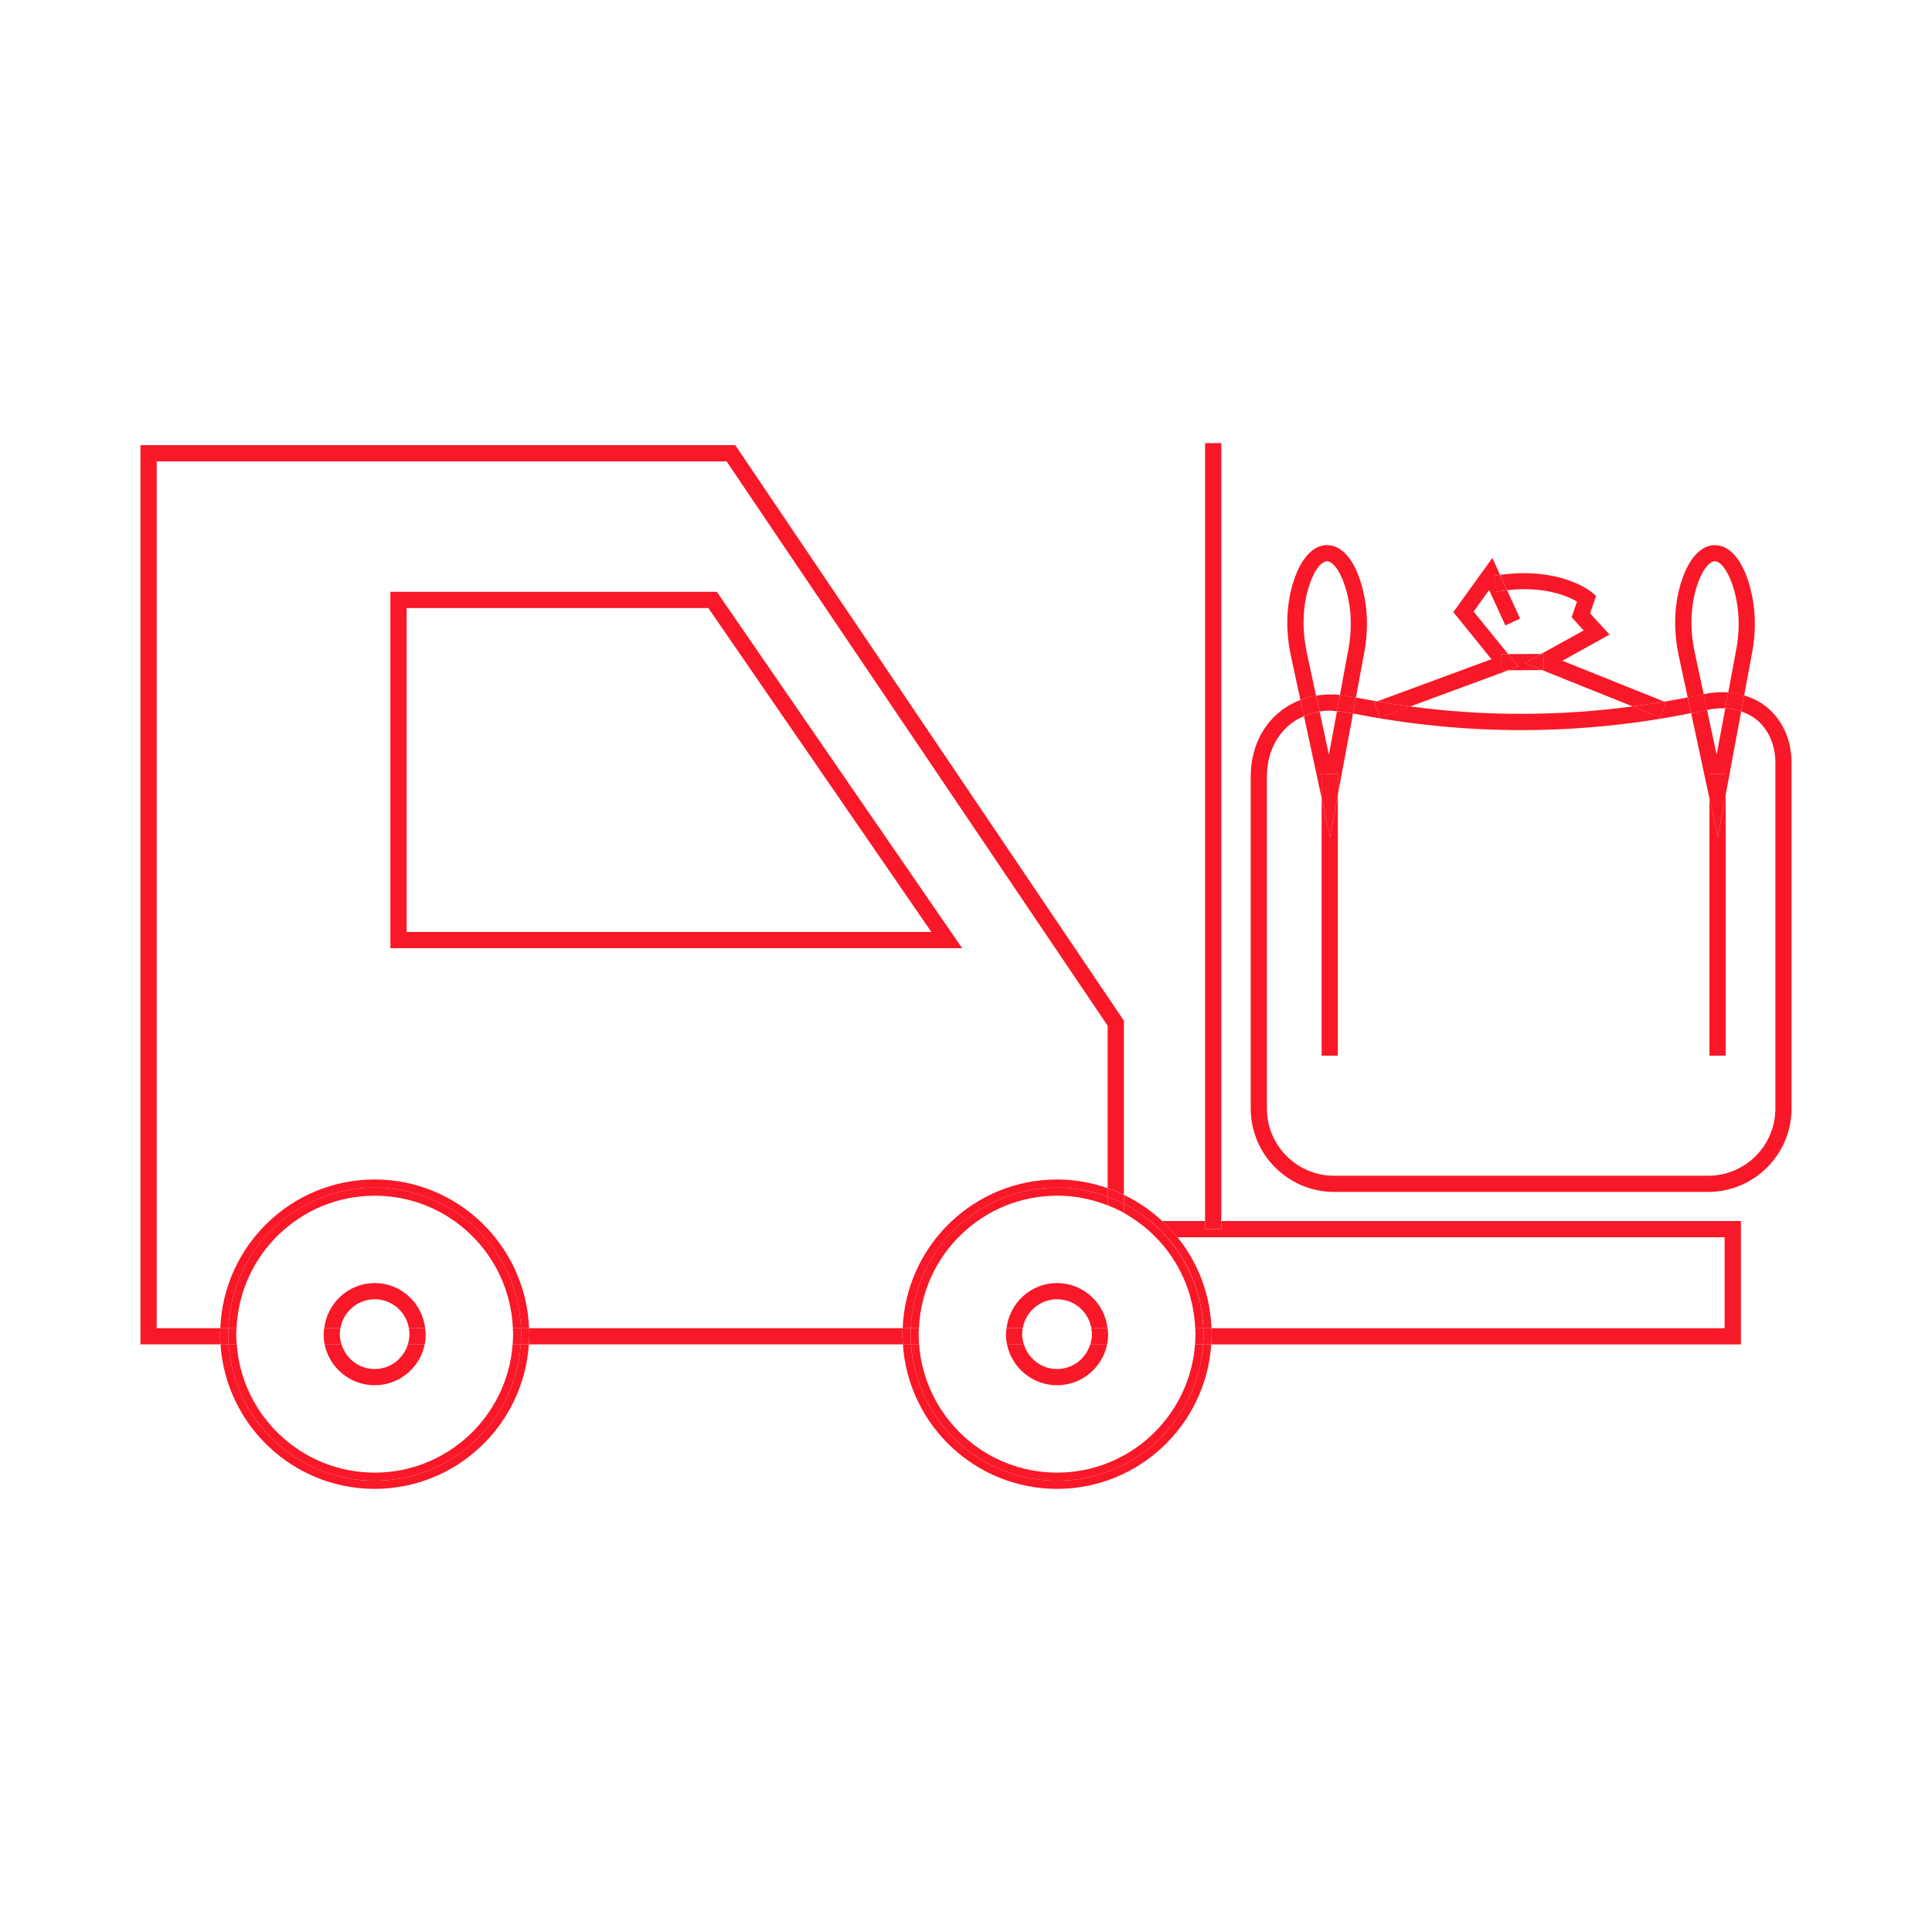 <svg xmlns="http://www.w3.org/2000/svg" id="Calque_1" data-name="Calque 1" viewBox="0 0 300 300"><defs><style>      .cls-1 {        fill: #f91827;      }    </style></defs><path class="cls-1" d="M207.59,110.46l.47-2.55c-1.27-.14-2.5-.09-3.69.11l.53,2.45c.53-.08,1.08-.13,1.64-.13.34,0,.7.08,1.05.11Z"></path><path class="cls-1" d="M270.83,107.98l-.46,2.49c.84.29,1.64.68,2.34,1.24,1.92,1.56,2.97,3.95,2.97,6.75v53.67c0,5.76-4.68,10.44-10.44,10.44h-58.08c-5.76,0-10.44-4.68-10.44-10.44v-51.5c0-3.37,1.28-6.27,3.6-8.15.66-.54,1.39-.94,2.16-1.28l-.54-2.52c-1.15.45-2.24,1.05-3.21,1.84-2.92,2.37-4.52,5.96-4.52,10.11v51.5c0,7.14,5.81,12.95,12.95,12.95h58.08c7.14,0,12.95-5.81,12.95-12.95v-53.67c0-3.56-1.38-6.65-3.9-8.7-1.03-.84-2.21-1.39-3.46-1.78Z"></path><path class="cls-1" d="M262.6,110.75l-.53-2.46c-1.22.25-2.45.45-3.67.66l.32.13-.94,2.33-4.28-1.72c-11.5,1.54-23.07,1.54-34.57,0l-4.66,1.72-.87-2.36.4-.15c-1.09-.19-2.18-.37-3.26-.59l-.46,2.47c17.43,3.47,35.09,3.46,52.52-.05Z"></path><path class="cls-1" d="M267.9,109.99l.46-2.47c-1.1-.07-2.22-.05-3.38.19l-.44.09.53,2.46.42-.09c.82-.17,1.62-.21,2.4-.18Z"></path><path class="cls-1" d="M234.17,104.08h-1.02s-.01-2.51-.01-2.51h1.04s-5.36-6.61-5.36-6.61l2.41-3.34,2.52,5.49,2.29-1.05-2.01-4.4c-.54.06-1.07.11-1.64.21l-.43-2.48c.35-.06.64-.06.98-.11l-1.21-2.64-6.06,8.41,5.92,7.31-17.77,6.56c1.71.3,3.42.56,5.13.79l15.23-5.62Z"></path><path class="cls-1" d="M214.28,111.43l4.66-1.72c-1.71-.23-3.42-.49-5.13-.79l-.4.15.87,2.36Z"></path><path class="cls-1" d="M244.87,93.44l-.83,2.4,1.87,2.05-6.57,3.64h.32s.01,2.51.01,2.51h-.24s14.08,5.65,14.08,5.65c1.64-.22,3.27-.46,4.9-.75l-15.81-6.34,7.33-4.06-3.02-3.3.93-2.7-.65-.56c-.2-.17-4.9-3.99-14.26-2.72l1.09,2.38c5.88-.65,9.46.94,10.85,1.78Z"></path><path class="cls-1" d="M257.78,111.41l.94-2.33-.32-.13c-1.63.28-3.27.53-4.9.75l4.28,1.72Z"></path><path class="cls-1" d="M232.37,91.87c.58-.1,1.11-.15,1.64-.21l-1.09-2.38c-.34.05-.63.05-.98.11l.43,2.48Z"></path><polygon class="cls-1" points="236.74 102.97 239.34 101.54 234.17 101.57 235.74 103.5 234.17 104.08 239.43 104.05 236.74 102.97"></polygon><polygon class="cls-1" points="234.17 101.57 233.13 101.57 233.15 104.09 234.17 104.08 235.74 103.5 234.17 101.57"></polygon><polygon class="cls-1" points="239.43 104.05 239.67 104.05 239.66 101.53 239.34 101.54 236.74 102.97 239.43 104.05"></polygon><path class="cls-1" d="M266.56,117.18l-1.49-6.92-1.71.35c-.25.05-.51.09-.76.14l2.84,13.22v-3.82h2.52v3.26l2.41-12.94c-.78-.27-1.6-.44-2.47-.48l-1.34,7.19Z"></path><path class="cls-1" d="M264.55,107.8l-1.41-6.56c-.72-3.34-.64-6.81.21-9.76.87-2.99,2.1-4.33,2.94-4.33,1.07,0,2.61,2.17,3.37,6.18.44,2.34.43,4.93-.05,7.49l-1.25,6.72c.86.06,1.68.21,2.47.46l1.25-6.71c.53-2.86.55-5.77.05-8.41-.97-5.15-3.16-8.23-5.84-8.23-2.27,0-4.22,2.24-5.36,6.15-.98,3.39-1.07,7.19-.26,11l1.4,6.52c.26-.05.52-.09.78-.14l1.69-.35Z"></path><path class="cls-1" d="M267.9,109.99c.87.03,1.69.2,2.47.48l.46-2.49c-.79-.25-1.62-.4-2.47-.46l-.46,2.47Z"></path><path class="cls-1" d="M263.37,110.61l1.71-.35-.53-2.46-1.69.35c-.26.05-.52.09-.78.14l.53,2.46c.25-.05.51-.09.76-.14Z"></path><polygon class="cls-1" points="267.96 163.92 267.96 123.4 266.74 129.98 265.44 123.97 265.44 163.92 267.96 163.92"></polygon><polygon class="cls-1" points="267.96 123.4 267.96 120.15 265.44 120.15 265.44 123.97 266.74 129.98 267.96 123.4"></polygon><path class="cls-1" d="M205.22,120.15h2.52v3.27l2.35-12.61c-.35-.07-.7-.12-1.05-.19-.49-.1-.96-.11-1.44-.15l-1.25,6.72-1.44-6.7c-.85.13-1.65.39-2.42.73l2.74,12.75v-3.81Z"></path><path class="cls-1" d="M202.91,101.24c-.72-3.34-.64-6.81.21-9.76.87-2.99,2.1-4.33,2.94-4.33,1.07,0,2.61,2.17,3.37,6.18.44,2.34.43,4.93-.05,7.49l-1.32,7.11c.49.05.98.13,1.48.23.33.07.67.11,1,.18l1.31-7.06c.53-2.86.55-5.77.05-8.41-.97-5.15-3.16-8.23-5.84-8.23-2.27,0-4.22,2.24-5.36,6.15-.98,3.39-1.07,7.19-.26,11l1.49,6.91c.78-.3,1.59-.52,2.43-.66l-1.46-6.78Z"></path><path class="cls-1" d="M208.06,107.91l-.47,2.55c.48.04.95.05,1.44.15.35.07.7.12,1.05.19l.46-2.47c-.33-.07-.67-.11-1-.18-.5-.1-.99-.18-1.48-.23Z"></path><path class="cls-1" d="M204.9,110.48l-.53-2.45c-.84.14-1.65.36-2.43.66l.54,2.52c.77-.33,1.57-.6,2.42-.73Z"></path><polygon class="cls-1" points="205.22 123.96 205.22 163.92 207.74 163.92 207.74 123.41 206.51 129.98 205.22 123.96"></polygon><polygon class="cls-1" points="205.22 120.15 205.22 123.96 206.51 129.98 207.74 123.41 207.74 120.15 205.22 120.15"></polygon><path class="cls-1" d="M111.31,91.9h-50.69v55.33h88.78l-38.09-55.33ZM63.14,94.42h46.85l34.63,50.29H63.14v-50.29Z"></path><path class="cls-1" d="M189.64,190.86h-2.52v-1.26h-6.65c.84.79,1.64,1.62,2.36,2.52h84.97v14.13h-79.69c.01.31.05.61.05.92,0,.54-.05,1.06-.08,1.59h82.25v-19.16h-80.69v1.26Z"></path><path class="cls-1" d="M140.17,206.24h-58.02c.01.31.05.61.05.92,0,.54-.05,1.06-.08,1.59h58.08c-.04-.53-.08-1.05-.08-1.59,0-.31.04-.62.05-.92Z"></path><path class="cls-1" d="M34.21,206.24h-9.88V71.65h88.5l59.17,87.63v25.21c.86.3,1.7.65,2.52,1.04v-27.03l-60.35-89.38H21.81v139.63h12.43c-.04-.53-.08-1.05-.08-1.59,0-.31.04-.62.05-.92Z"></path><rect class="cls-1" x="187.12" y="68.81" width="2.52" height="120.79"></rect><rect class="cls-1" x="187.12" y="189.6" width="2.52" height="1.26"></rect><path class="cls-1" d="M186.86,206.24h1.26c-.2-5.33-2.14-10.23-5.28-14.13h-1.65c3.36,3.8,5.45,8.71,5.67,14.13Z"></path><path class="cls-1" d="M164.14,229.93c-12.03,0-21.86-9.34-22.68-21.17h-1.26c.83,12.5,11.23,22.43,23.94,22.43s23.11-9.93,23.94-22.43h-1.26c-.82,11.82-10.65,21.17-22.68,21.17Z"></path><path class="cls-1" d="M178.62,189.6h1.85c-1.76-1.64-3.76-3.01-5.95-4.06v1.39c1.46.75,2.84,1.64,4.1,2.68Z"></path><path class="cls-1" d="M164.14,184.41c2.77,0,5.41.52,7.86,1.42v-1.33c-2.47-.86-5.1-1.35-7.86-1.35-12.93,0-23.48,10.28-23.97,23.1h1.26c.49-12.14,10.46-21.84,22.71-21.84Z"></path><path class="cls-1" d="M188.11,206.24h-1.26c.01.31.05.61.05.92,0,.54-.04,1.06-.08,1.59h1.26c.03-.53.08-1.05.08-1.59,0-.31-.04-.62-.05-.92Z"></path><path class="cls-1" d="M181.19,192.12h1.65c-.72-.9-1.52-1.73-2.36-2.52h-1.85c.93.76,1.77,1.62,2.57,2.52Z"></path><path class="cls-1" d="M172,185.83c.86.32,1.71.68,2.52,1.1v-1.39c-.82-.39-1.65-.74-2.52-1.04v1.33Z"></path><path class="cls-1" d="M141.38,207.17c0-.31.03-.62.05-.92h-1.26c-.01.31-.05.61-.05.92,0,.54.05,1.06.08,1.59h1.26c-.04-.53-.08-1.05-.08-1.59Z"></path><path class="cls-1" d="M164.14,185.66c2.77,0,5.42.55,7.86,1.51v-1.34c-2.45-.9-5.09-1.42-7.86-1.42-12.26,0-22.23,9.7-22.71,21.84h1.26c.49-11.43,9.91-20.58,21.46-20.58Z"></path><path class="cls-1" d="M164.14,228.67c-11.32,0-20.6-8.8-21.42-19.91h-1.26c.82,11.82,10.65,21.17,22.68,21.17s21.86-9.34,22.68-21.17h-1.26c-.82,11.11-10.1,19.91-21.42,19.91Z"></path><path class="cls-1" d="M179.47,192.12c3.61,3.68,5.89,8.64,6.12,14.13h1.26c-.22-5.41-2.32-10.33-5.67-14.13h-1.71Z"></path><path class="cls-1" d="M176.5,189.6h2.11c-1.26-1.04-2.64-1.93-4.1-2.68v1.42c.69.38,1.35.81,1.99,1.26Z"></path><path class="cls-1" d="M179.47,192.12h1.71c-.8-.9-1.64-1.75-2.57-2.52h-2.11c1.06.75,2.06,1.59,2.97,2.52Z"></path><path class="cls-1" d="M142.64,207.17c0-.31.03-.62.05-.92h-1.26c-.01.31-.05.61-.05.92,0,.54.04,1.06.08,1.59h1.26c-.04-.53-.08-1.05-.08-1.59Z"></path><path class="cls-1" d="M174.52,188.34v-1.42c-.81-.42-1.65-.78-2.52-1.1v1.34c.87.34,1.71.73,2.52,1.17Z"></path><path class="cls-1" d="M185.64,207.17c0,.54-.04,1.06-.08,1.59h1.26c.04-.53.08-1.05.08-1.59,0-.31-.03-.62-.05-.92h-1.26c.01.31.05.61.05.92Z"></path><path class="cls-1" d="M164.14,201.75c2.67,0,4.88,1.94,5.32,4.49h2.52c-.46-3.93-3.78-7.01-7.84-7.01s-7.37,3.07-7.84,7.01h2.52c.44-2.55,2.65-4.49,5.32-4.49Z"></path><path class="cls-1" d="M164.14,212.58c-2.43,0-4.46-1.62-5.15-3.82h-2.62c.74,3.61,3.94,6.34,7.77,6.34s7.03-2.73,7.77-6.34h-2.62c-.68,2.21-2.72,3.82-5.15,3.82Z"></path><path class="cls-1" d="M156.37,208.76h2.62c-.16-.51-.27-1.03-.27-1.59,0-.32.04-.62.09-.92h-2.52c-.04.31-.09.61-.09.92,0,.55.06,1.08.16,1.59Z"></path><path class="cls-1" d="M169.56,207.17c0,.56-.11,1.09-.27,1.59h2.62c.11-.51.16-1.05.16-1.59,0-.32-.06-.62-.09-.92h-2.52c.05.3.09.61.09.92Z"></path><path class="cls-1" d="M58.18,183.15c-12.93,0-23.48,10.28-23.97,23.1h1.26c.49-12.14,10.46-21.84,22.71-21.84s22.23,9.7,22.71,21.84h1.26c-.49-12.81-11.04-23.1-23.97-23.1Z"></path><path class="cls-1" d="M58.18,229.93c-12.03,0-21.86-9.34-22.68-21.17h-1.26c.83,12.5,11.23,22.43,23.94,22.43s23.11-9.93,23.94-22.43h-1.26c-.82,11.82-10.65,21.17-22.68,21.17Z"></path><path class="cls-1" d="M35.42,207.17c0-.31.03-.62.05-.92h-1.26c-.01.31-.05.61-.05.92,0,.54.05,1.06.08,1.59h1.26c-.04-.53-.08-1.05-.08-1.59Z"></path><path class="cls-1" d="M82.15,206.24h-1.26c.01.31.05.61.05.92,0,.54-.04,1.06-.08,1.59h1.26c.03-.53.08-1.05.08-1.59,0-.31-.04-.62-.05-.92Z"></path><path class="cls-1" d="M58.18,228.67c-11.32,0-20.6-8.8-21.42-19.91h-1.26c.82,11.82,10.65,21.17,22.68,21.17s21.86-9.34,22.68-21.17h-1.26c-.82,11.11-10.1,19.91-21.42,19.91Z"></path><path class="cls-1" d="M58.18,184.41c-12.26,0-22.23,9.7-22.71,21.84h1.26c.49-11.43,9.91-20.58,21.46-20.58s20.97,9.15,21.45,20.58h1.26c-.49-12.14-10.46-21.84-22.71-21.84Z"></path><path class="cls-1" d="M36.68,207.17c0-.31.03-.62.05-.92h-1.26c-.01.31-.05.61-.05.92,0,.54.04,1.06.08,1.59h1.26c-.04-.53-.08-1.05-.08-1.59Z"></path><path class="cls-1" d="M79.68,207.17c0,.54-.04,1.06-.08,1.59h1.26c.04-.53.08-1.05.08-1.59,0-.31-.03-.62-.05-.92h-1.26c.01.31.05.61.05.92Z"></path><path class="cls-1" d="M58.18,215.1c3.83,0,7.03-2.73,7.77-6.34h-2.62c-.68,2.21-2.72,3.82-5.15,3.82s-4.46-1.62-5.15-3.82h-2.62c.74,3.61,3.94,6.34,7.77,6.34Z"></path><path class="cls-1" d="M58.18,201.75c2.67,0,4.88,1.94,5.32,4.49h2.52c-.46-3.93-3.78-7.01-7.83-7.01s-7.37,3.07-7.84,7.01h2.52c.44-2.55,2.65-4.49,5.32-4.49Z"></path><path class="cls-1" d="M52.77,207.17c0-.32.04-.62.09-.92h-2.52c-.04.31-.09.61-.09.92,0,.55.06,1.08.16,1.59h2.62c-.16-.51-.27-1.03-.27-1.59Z"></path><path class="cls-1" d="M63.59,207.17c0,.56-.11,1.09-.27,1.59h2.62c.11-.51.16-1.05.16-1.59,0-.32-.06-.62-.09-.92h-2.52c.05.3.09.61.09.92Z"></path></svg>